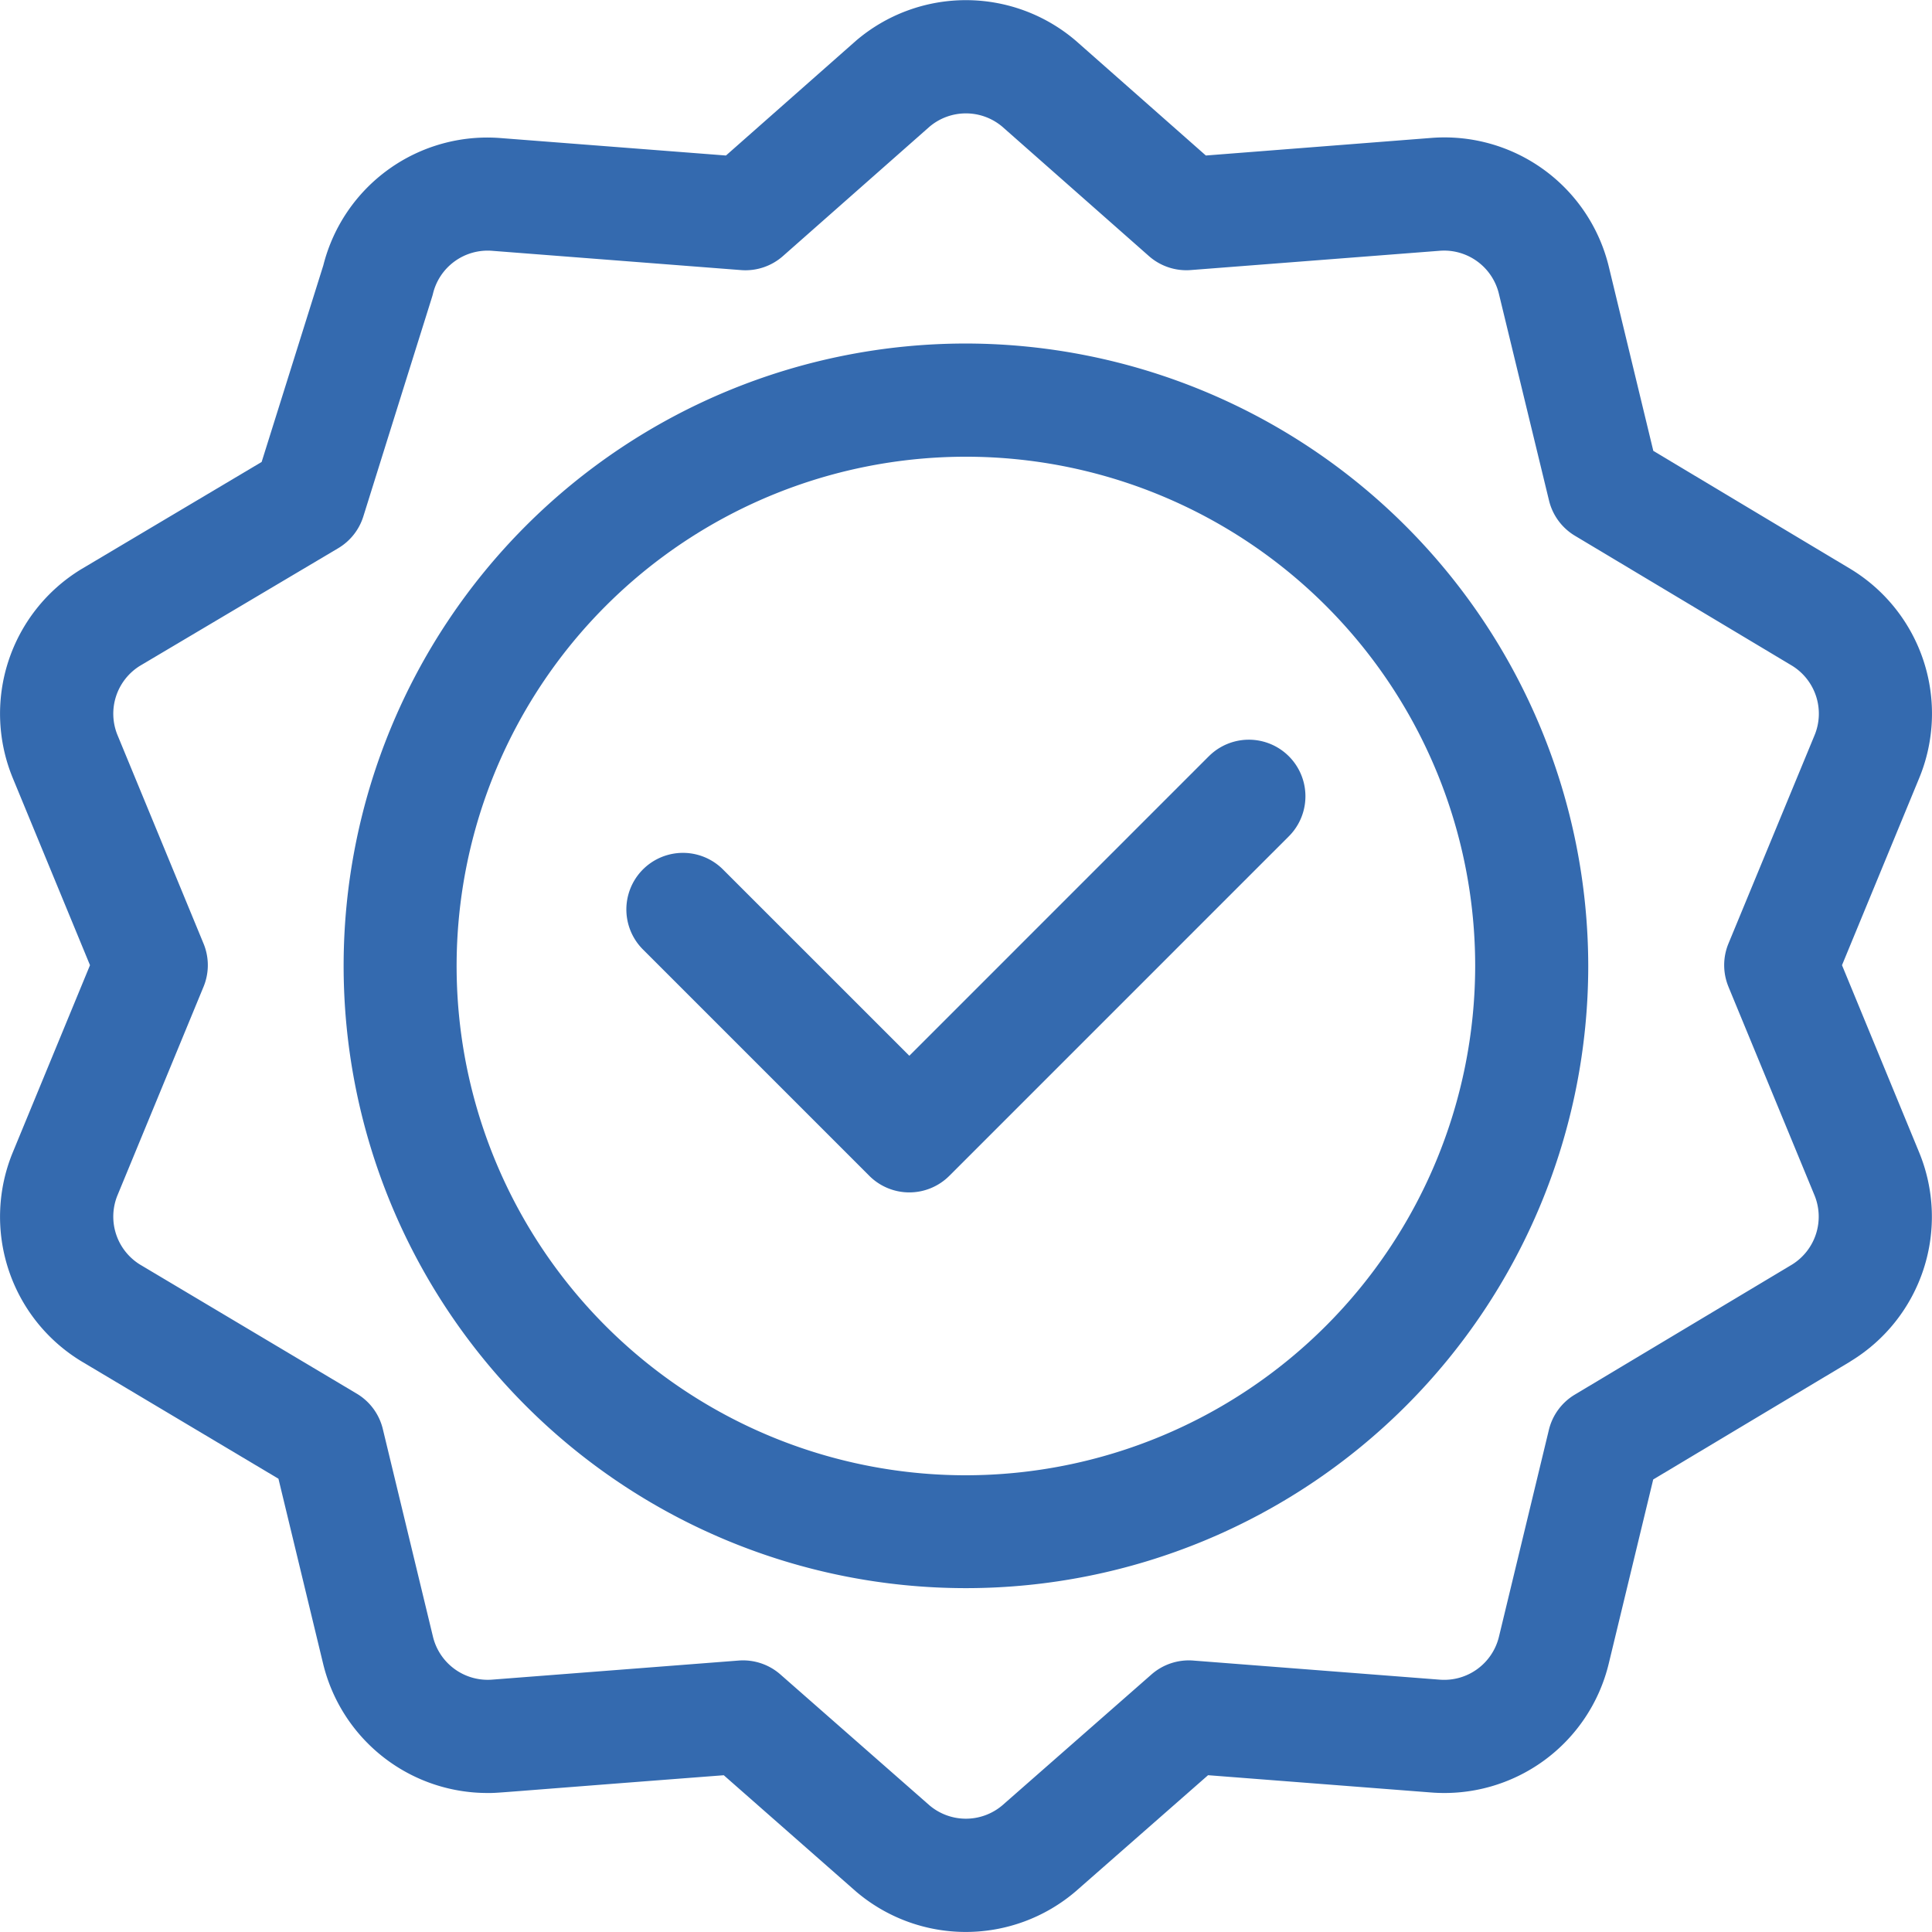 <svg xmlns="http://www.w3.org/2000/svg" width="57.124" height="57.123" viewBox="0 0 57.124 57.123"><g transform="translate(0 -0.002)"><path d="M109.443,91.06a18.4,18.4,0,1,0,18.4,18.4A18.426,18.426,0,0,0,109.443,91.06Zm0,33.463A15.058,15.058,0,1,1,124.5,109.465,15.075,15.075,0,0,1,109.443,124.523Z" transform="translate(-80.883 -80.901)" fill="#346aaf"/><path d="M183.259,196.55l-8.856,8.856-5.51-5.509a1.673,1.673,0,0,0-2.366,2.366l6.693,6.693a1.673,1.673,0,0,0,2.366,0l10.039-10.039a1.673,1.673,0,0,0-2.366-2.366Z" transform="translate(-147.517 -174.188)" fill="#346aaf"/><path d="M54.728,16.833l-5.844-3.5L47.573,7.907a5,5,0,0,0-5.267-3.826L35.654,4.6l-3.84-3.389a5,5,0,0,0-6.51,0L21.465,4.6l-6.653-.515A5,5,0,0,0,9.56,7.847L7.736,13.661,2.4,16.833A5,5,0,0,0,.385,23.024l2.276,5.516L.385,34.057A5,5,0,0,0,2.4,40.248l5.833,3.476,1.316,5.45a5,5,0,0,0,4.87,3.842c.353,0-.044.013,6.981-.525L25.3,55.92a5,5,0,0,0,6.51,0l3.909-3.43,6.584.51a5,5,0,0,0,5.267-3.826l1.311-5.428c7.144-4.276,5.629-3.366,5.844-3.5a5,5,0,0,0,2.011-6.191L54.463,28.54l2.276-5.516A5,5,0,0,0,54.728,16.833ZM51.106,29.179l2.54,6.155a1.666,1.666,0,0,1-.664,2.06l-6.419,3.843a1.673,1.673,0,0,0-.767,1.043l-1.475,6.11a1.666,1.666,0,0,1-1.755,1.275L35.279,49.1a1.674,1.674,0,0,0-1.233.411l-4.41,3.87a1.666,1.666,0,0,1-2.154,0L23.073,49.51A1.673,1.673,0,0,0,21.84,49.1l-7.286.564A1.666,1.666,0,0,1,12.8,48.388l-1.481-6.134a1.673,1.673,0,0,0-.77-1.045L4.14,37.392a1.666,1.666,0,0,1-.662-2.059l2.54-6.155a1.672,1.672,0,0,0,0-1.277l-2.54-6.155a1.666,1.666,0,0,1,.661-2.058L10,16.211a1.673,1.673,0,0,0,.742-.937C12.895,8.392,12.773,8.8,12.8,8.693a1.664,1.664,0,0,1,1.755-1.275l7.358.57a1.673,1.673,0,0,0,1.236-.414l4.335-3.826a1.666,1.666,0,0,1,2.151,0L33.97,7.573a1.674,1.674,0,0,0,1.236.414l7.358-.57a1.666,1.666,0,0,1,1.755,1.275L45.8,14.8a1.673,1.673,0,0,0,.767,1.043l6.419,3.842a1.666,1.666,0,0,1,.664,2.06L51.106,27.9a1.673,1.673,0,0,0,0,1.277Z" transform="translate(0)" fill="#346aaf"/></g></svg>